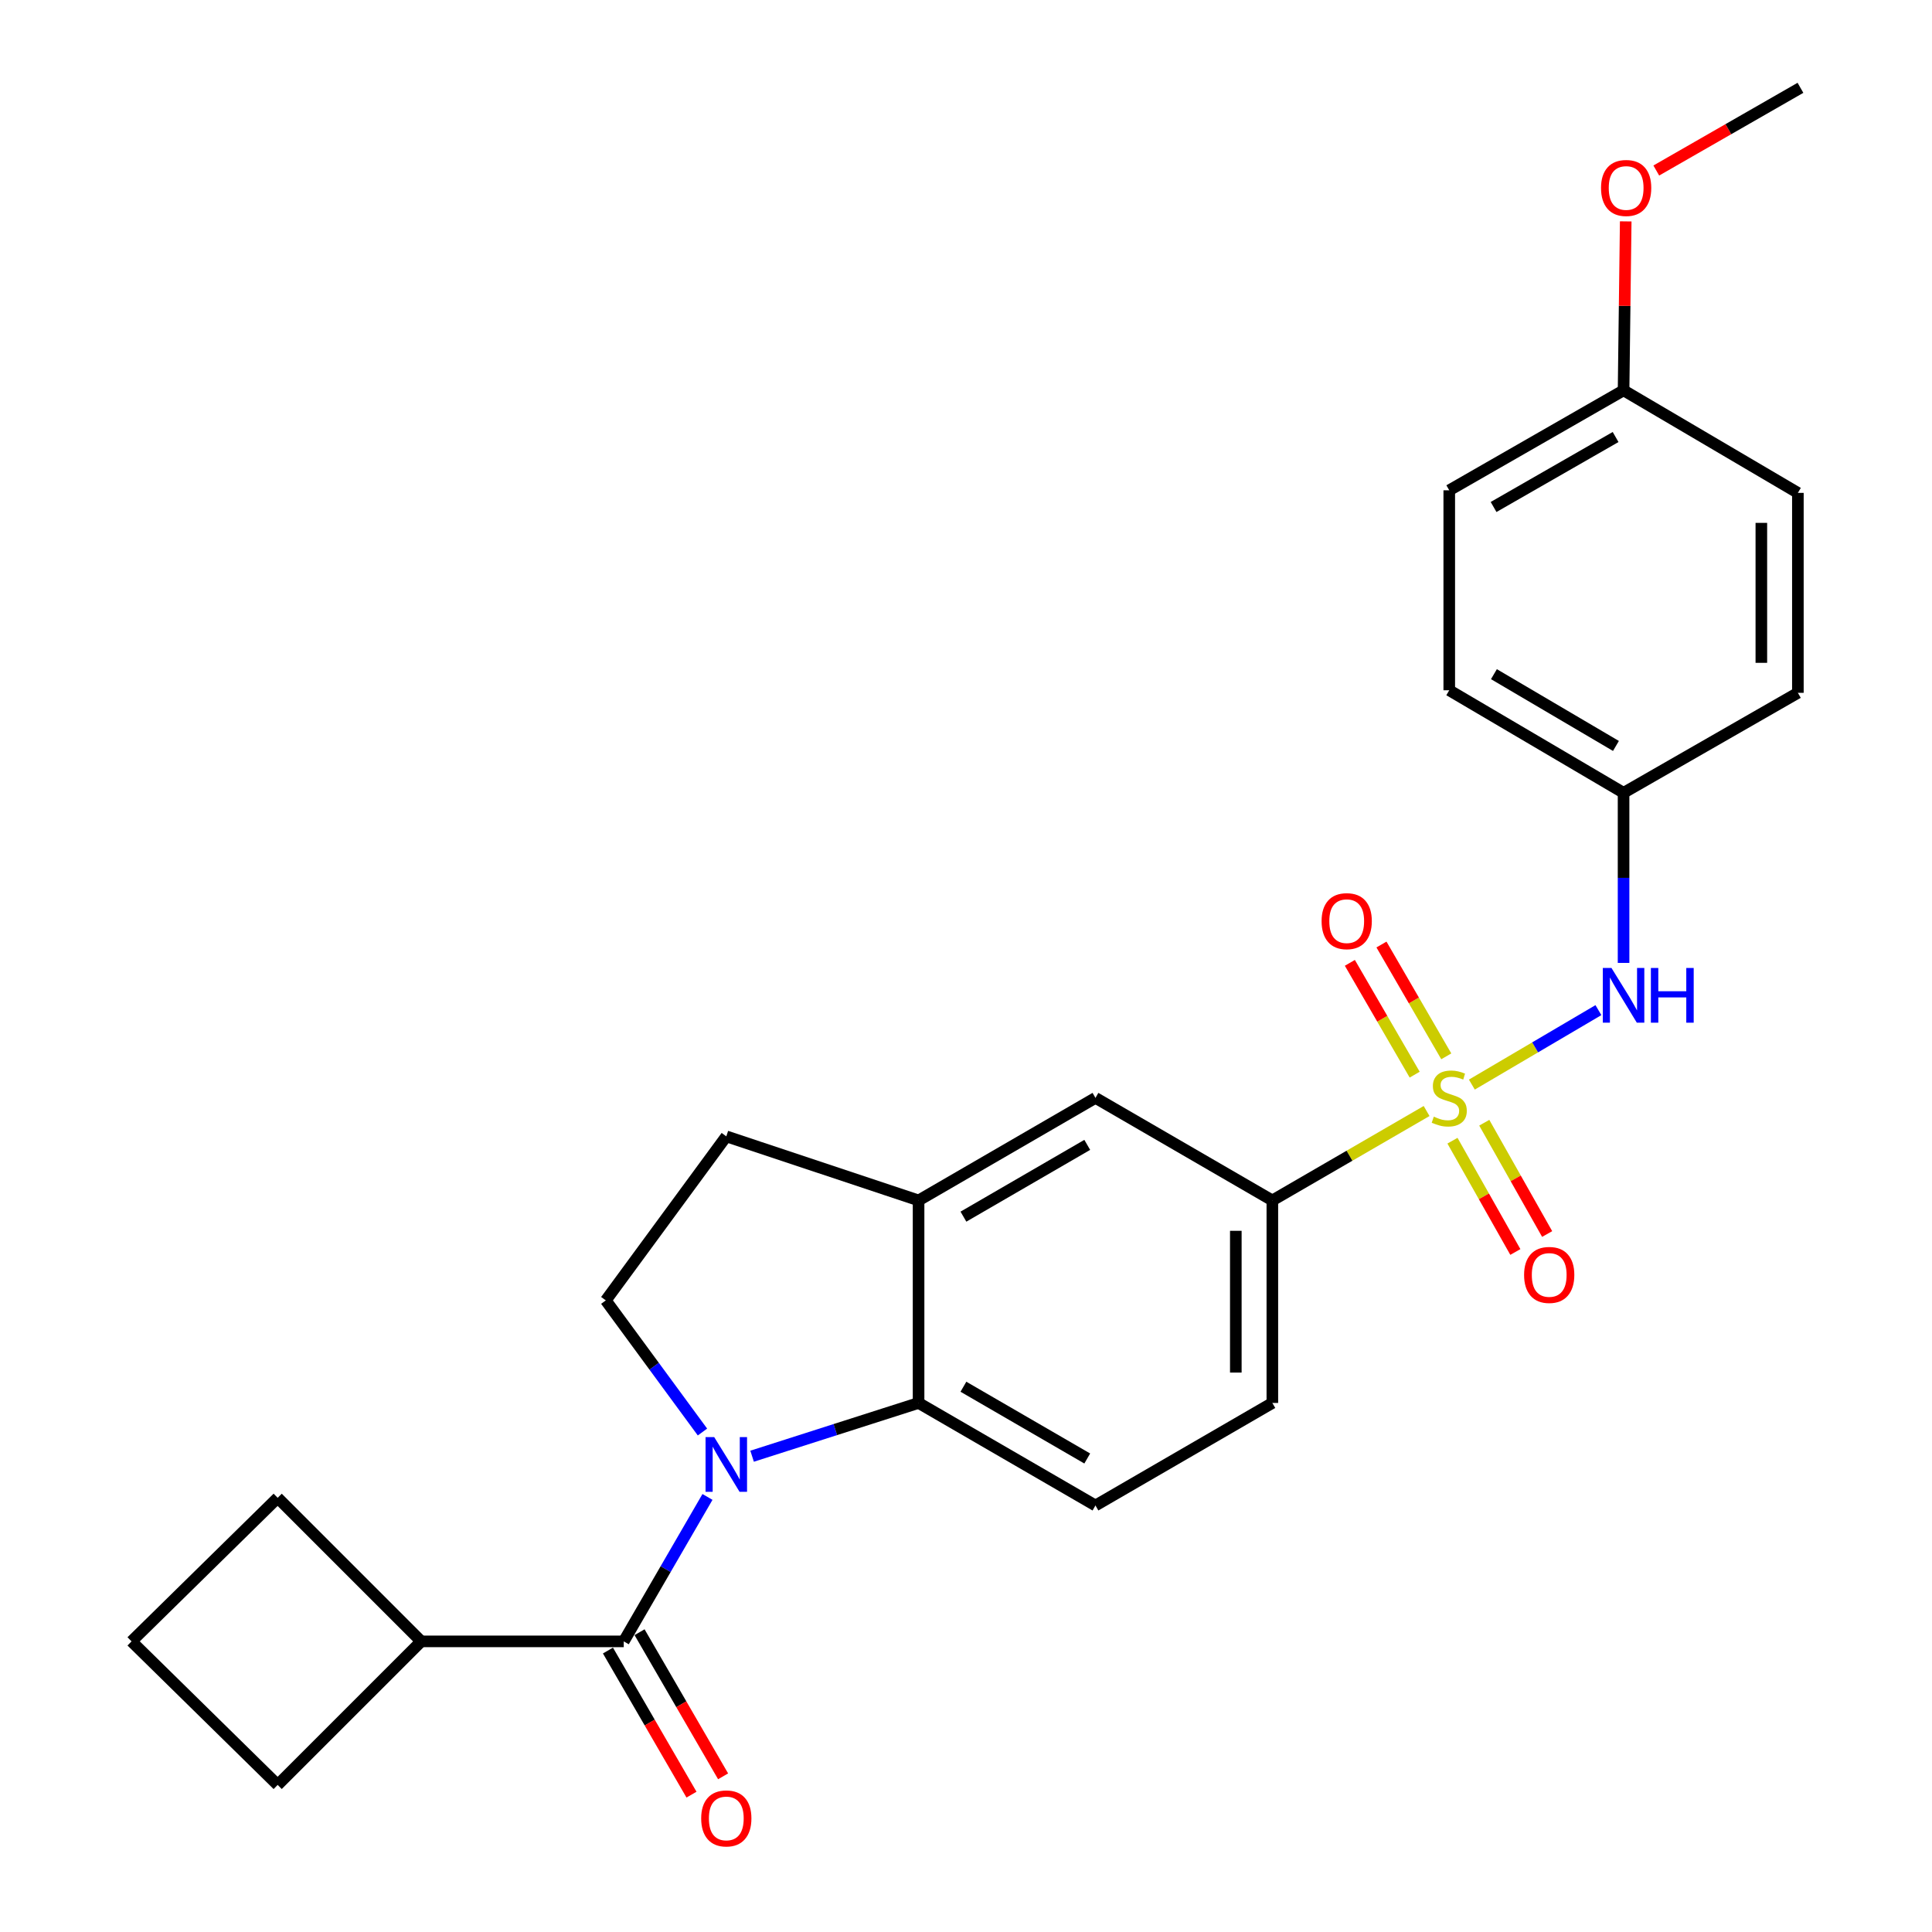 <?xml version='1.0' encoding='iso-8859-1'?>
<svg version='1.1' baseProfile='full'
              xmlns='http://www.w3.org/2000/svg'
                      xmlns:rdkit='http://www.rdkit.org/xml'
                      xmlns:xlink='http://www.w3.org/1999/xlink'
                  xml:space='preserve'
width='1000px' height='1000px' viewBox='0 0 1000 1000'>
<!-- END OF HEADER -->
<rect style='opacity:1.0;fill:#FFFFFF;stroke:none' width='1000' height='1000' x='0' y='0'> </rect>
<path class='bond-3' d='M 738.407,575.06 L 698.486,598.201' style='fill:none;fill-rule:evenodd;stroke:#CCCC00;stroke-width:6px;stroke-linecap:butt;stroke-linejoin:miter;stroke-opacity:1' />
<path class='bond-3' d='M 698.486,598.201 L 658.565,621.342' style='fill:none;fill-rule:evenodd;stroke:#000000;stroke-width:6px;stroke-linecap:butt;stroke-linejoin:miter;stroke-opacity:1' />
<path class='bond-4' d='M 761.83,561.381 L 794.584,542.112' style='fill:none;fill-rule:evenodd;stroke:#CCCC00;stroke-width:6px;stroke-linecap:butt;stroke-linejoin:miter;stroke-opacity:1' />
<path class='bond-4' d='M 794.584,542.112 L 827.338,522.842' style='fill:none;fill-rule:evenodd;stroke:#0000FF;stroke-width:6px;stroke-linecap:butt;stroke-linejoin:miter;stroke-opacity:1' />
<path class='bond-8' d='M 751.795,590.423 L 768.069,619.224' style='fill:none;fill-rule:evenodd;stroke:#CCCC00;stroke-width:6px;stroke-linecap:butt;stroke-linejoin:miter;stroke-opacity:1' />
<path class='bond-8' d='M 768.069,619.224 L 784.344,648.025' style='fill:none;fill-rule:evenodd;stroke:#FF0000;stroke-width:6px;stroke-linecap:butt;stroke-linejoin:miter;stroke-opacity:1' />
<path class='bond-8' d='M 768.257,581.121 L 784.531,609.922' style='fill:none;fill-rule:evenodd;stroke:#CCCC00;stroke-width:6px;stroke-linecap:butt;stroke-linejoin:miter;stroke-opacity:1' />
<path class='bond-8' d='M 784.531,609.922 L 800.805,638.723' style='fill:none;fill-rule:evenodd;stroke:#FF0000;stroke-width:6px;stroke-linecap:butt;stroke-linejoin:miter;stroke-opacity:1' />
<path class='bond-9' d='M 748.592,546.755 L 731.817,517.82' style='fill:none;fill-rule:evenodd;stroke:#CCCC00;stroke-width:6px;stroke-linecap:butt;stroke-linejoin:miter;stroke-opacity:1' />
<path class='bond-9' d='M 731.817,517.82 L 715.043,488.885' style='fill:none;fill-rule:evenodd;stroke:#FF0000;stroke-width:6px;stroke-linecap:butt;stroke-linejoin:miter;stroke-opacity:1' />
<path class='bond-9' d='M 732.234,556.239 L 715.459,527.304' style='fill:none;fill-rule:evenodd;stroke:#CCCC00;stroke-width:6px;stroke-linecap:butt;stroke-linejoin:miter;stroke-opacity:1' />
<path class='bond-9' d='M 715.459,527.304 L 698.685,498.369' style='fill:none;fill-rule:evenodd;stroke:#FF0000;stroke-width:6px;stroke-linecap:butt;stroke-linejoin:miter;stroke-opacity:1' />
<path class='bond-0' d='M 389.284,753.734 L 432.367,739.95' style='fill:none;fill-rule:evenodd;stroke:#0000FF;stroke-width:6px;stroke-linecap:butt;stroke-linejoin:miter;stroke-opacity:1' />
<path class='bond-0' d='M 432.367,739.95 L 475.451,726.166' style='fill:none;fill-rule:evenodd;stroke:#000000;stroke-width:6px;stroke-linecap:butt;stroke-linejoin:miter;stroke-opacity:1' />
<path class='bond-1' d='M 366.19,774.811 L 344.521,812.192' style='fill:none;fill-rule:evenodd;stroke:#0000FF;stroke-width:6px;stroke-linecap:butt;stroke-linejoin:miter;stroke-opacity:1' />
<path class='bond-1' d='M 344.521,812.192 L 322.852,849.573' style='fill:none;fill-rule:evenodd;stroke:#000000;stroke-width:6px;stroke-linecap:butt;stroke-linejoin:miter;stroke-opacity:1' />
<path class='bond-28' d='M 363.596,741.211 L 338.576,707.149' style='fill:none;fill-rule:evenodd;stroke:#0000FF;stroke-width:6px;stroke-linecap:butt;stroke-linejoin:miter;stroke-opacity:1' />
<path class='bond-28' d='M 338.576,707.149 L 313.556,673.087' style='fill:none;fill-rule:evenodd;stroke:#000000;stroke-width:6px;stroke-linecap:butt;stroke-linejoin:miter;stroke-opacity:1' />
<path class='bond-11' d='M 314.673,854.315 L 336.295,891.61' style='fill:none;fill-rule:evenodd;stroke:#000000;stroke-width:6px;stroke-linecap:butt;stroke-linejoin:miter;stroke-opacity:1' />
<path class='bond-11' d='M 336.295,891.61 L 357.917,928.906' style='fill:none;fill-rule:evenodd;stroke:#FF0000;stroke-width:6px;stroke-linecap:butt;stroke-linejoin:miter;stroke-opacity:1' />
<path class='bond-11' d='M 331.031,844.831 L 352.653,882.127' style='fill:none;fill-rule:evenodd;stroke:#000000;stroke-width:6px;stroke-linecap:butt;stroke-linejoin:miter;stroke-opacity:1' />
<path class='bond-11' d='M 352.653,882.127 L 374.275,919.423' style='fill:none;fill-rule:evenodd;stroke:#FF0000;stroke-width:6px;stroke-linecap:butt;stroke-linejoin:miter;stroke-opacity:1' />
<path class='bond-14' d='M 322.852,849.573 L 218.028,849.573' style='fill:none;fill-rule:evenodd;stroke:#000000;stroke-width:6px;stroke-linecap:butt;stroke-linejoin:miter;stroke-opacity:1' />
<path class='bond-2' d='M 475.451,726.166 L 567.008,779.235' style='fill:none;fill-rule:evenodd;stroke:#000000;stroke-width:6px;stroke-linecap:butt;stroke-linejoin:miter;stroke-opacity:1' />
<path class='bond-2' d='M 498.666,717.768 L 562.756,754.916' style='fill:none;fill-rule:evenodd;stroke:#000000;stroke-width:6px;stroke-linecap:butt;stroke-linejoin:miter;stroke-opacity:1' />
<path class='bond-26' d='M 475.451,726.166 L 475.451,621.342' style='fill:none;fill-rule:evenodd;stroke:#000000;stroke-width:6px;stroke-linecap:butt;stroke-linejoin:miter;stroke-opacity:1' />
<path class='bond-7' d='M 658.565,621.342 L 567.008,568.263' style='fill:none;fill-rule:evenodd;stroke:#000000;stroke-width:6px;stroke-linecap:butt;stroke-linejoin:miter;stroke-opacity:1' />
<path class='bond-13' d='M 658.565,621.342 L 658.565,726.166' style='fill:none;fill-rule:evenodd;stroke:#000000;stroke-width:6px;stroke-linecap:butt;stroke-linejoin:miter;stroke-opacity:1' />
<path class='bond-13' d='M 639.657,637.066 L 639.657,710.443' style='fill:none;fill-rule:evenodd;stroke:#000000;stroke-width:6px;stroke-linecap:butt;stroke-linejoin:miter;stroke-opacity:1' />
<path class='bond-15' d='M 840.356,498.403 L 840.356,454.381' style='fill:none;fill-rule:evenodd;stroke:#0000FF;stroke-width:6px;stroke-linecap:butt;stroke-linejoin:miter;stroke-opacity:1' />
<path class='bond-15' d='M 840.356,454.381 L 840.356,410.359' style='fill:none;fill-rule:evenodd;stroke:#000000;stroke-width:6px;stroke-linecap:butt;stroke-linejoin:miter;stroke-opacity:1' />
<path class='bond-5' d='M 475.451,621.342 L 567.008,568.263' style='fill:none;fill-rule:evenodd;stroke:#000000;stroke-width:6px;stroke-linecap:butt;stroke-linejoin:miter;stroke-opacity:1' />
<path class='bond-5' d='M 498.668,629.738 L 562.758,592.583' style='fill:none;fill-rule:evenodd;stroke:#000000;stroke-width:6px;stroke-linecap:butt;stroke-linejoin:miter;stroke-opacity:1' />
<path class='bond-12' d='M 475.451,621.342 L 375.932,588.179' style='fill:none;fill-rule:evenodd;stroke:#000000;stroke-width:6px;stroke-linecap:butt;stroke-linejoin:miter;stroke-opacity:1' />
<path class='bond-6' d='M 313.556,673.087 L 375.932,588.179' style='fill:none;fill-rule:evenodd;stroke:#000000;stroke-width:6px;stroke-linecap:butt;stroke-linejoin:miter;stroke-opacity:1' />
<path class='bond-10' d='M 567.008,779.235 L 658.565,726.166' style='fill:none;fill-rule:evenodd;stroke:#000000;stroke-width:6px;stroke-linecap:butt;stroke-linejoin:miter;stroke-opacity:1' />
<path class='bond-23' d='M 218.028,849.573 L 143.719,923.871' style='fill:none;fill-rule:evenodd;stroke:#000000;stroke-width:6px;stroke-linecap:butt;stroke-linejoin:miter;stroke-opacity:1' />
<path class='bond-24' d='M 218.028,849.573 L 143.719,775.264' style='fill:none;fill-rule:evenodd;stroke:#000000;stroke-width:6px;stroke-linecap:butt;stroke-linejoin:miter;stroke-opacity:1' />
<path class='bond-17' d='M 840.356,410.359 L 930.579,358.604' style='fill:none;fill-rule:evenodd;stroke:#000000;stroke-width:6px;stroke-linecap:butt;stroke-linejoin:miter;stroke-opacity:1' />
<path class='bond-18' d='M 840.356,410.359 L 750.133,357.28' style='fill:none;fill-rule:evenodd;stroke:#000000;stroke-width:6px;stroke-linecap:butt;stroke-linejoin:miter;stroke-opacity:1' />
<path class='bond-18' d='M 836.41,386.101 L 773.254,348.945' style='fill:none;fill-rule:evenodd;stroke:#000000;stroke-width:6px;stroke-linecap:butt;stroke-linejoin:miter;stroke-opacity:1' />
<path class='bond-16' d='M 840.356,202.034 L 750.133,253.78' style='fill:none;fill-rule:evenodd;stroke:#000000;stroke-width:6px;stroke-linecap:butt;stroke-linejoin:miter;stroke-opacity:1' />
<path class='bond-16' d='M 836.229,226.198 L 773.073,262.42' style='fill:none;fill-rule:evenodd;stroke:#000000;stroke-width:6px;stroke-linecap:butt;stroke-linejoin:miter;stroke-opacity:1' />
<path class='bond-21' d='M 840.356,202.034 L 840.912,158.313' style='fill:none;fill-rule:evenodd;stroke:#000000;stroke-width:6px;stroke-linecap:butt;stroke-linejoin:miter;stroke-opacity:1' />
<path class='bond-21' d='M 840.912,158.313 L 841.469,114.591' style='fill:none;fill-rule:evenodd;stroke:#FF0000;stroke-width:6px;stroke-linecap:butt;stroke-linejoin:miter;stroke-opacity:1' />
<path class='bond-27' d='M 840.356,202.034 L 930.579,255.114' style='fill:none;fill-rule:evenodd;stroke:#000000;stroke-width:6px;stroke-linecap:butt;stroke-linejoin:miter;stroke-opacity:1' />
<path class='bond-20' d='M 930.579,358.604 L 930.579,255.114' style='fill:none;fill-rule:evenodd;stroke:#000000;stroke-width:6px;stroke-linecap:butt;stroke-linejoin:miter;stroke-opacity:1' />
<path class='bond-20' d='M 911.671,343.08 L 911.671,270.637' style='fill:none;fill-rule:evenodd;stroke:#000000;stroke-width:6px;stroke-linecap:butt;stroke-linejoin:miter;stroke-opacity:1' />
<path class='bond-19' d='M 750.133,357.28 L 750.133,253.78' style='fill:none;fill-rule:evenodd;stroke:#000000;stroke-width:6px;stroke-linecap:butt;stroke-linejoin:miter;stroke-opacity:1' />
<path class='bond-25' d='M 857.29,88.261 L 894.602,66.858' style='fill:none;fill-rule:evenodd;stroke:#FF0000;stroke-width:6px;stroke-linecap:butt;stroke-linejoin:miter;stroke-opacity:1' />
<path class='bond-25' d='M 894.602,66.858 L 931.913,45.455' style='fill:none;fill-rule:evenodd;stroke:#000000;stroke-width:6px;stroke-linecap:butt;stroke-linejoin:miter;stroke-opacity:1' />
<path class='bond-22' d='M 68.087,849.573 L 143.719,775.264' style='fill:none;fill-rule:evenodd;stroke:#000000;stroke-width:6px;stroke-linecap:butt;stroke-linejoin:miter;stroke-opacity:1' />
<path class='bond-29' d='M 68.087,849.573 L 143.719,923.871' style='fill:none;fill-rule:evenodd;stroke:#000000;stroke-width:6px;stroke-linecap:butt;stroke-linejoin:miter;stroke-opacity:1' />
<path  class='atom-0' d='M 742.133 577.983
Q 742.453 578.103, 743.773 578.663
Q 745.093 579.223, 746.533 579.583
Q 748.013 579.903, 749.453 579.903
Q 752.133 579.903, 753.693 578.623
Q 755.253 577.303, 755.253 575.023
Q 755.253 573.463, 754.453 572.503
Q 753.693 571.543, 752.493 571.023
Q 751.293 570.503, 749.293 569.903
Q 746.773 569.143, 745.253 568.423
Q 743.773 567.703, 742.693 566.183
Q 741.653 564.663, 741.653 562.103
Q 741.653 558.543, 744.053 556.343
Q 746.493 554.143, 751.293 554.143
Q 754.573 554.143, 758.293 555.703
L 757.373 558.783
Q 753.973 557.383, 751.413 557.383
Q 748.653 557.383, 747.133 558.543
Q 745.613 559.663, 745.653 561.623
Q 745.653 563.143, 746.413 564.063
Q 747.213 564.983, 748.333 565.503
Q 749.493 566.023, 751.413 566.623
Q 753.973 567.423, 755.493 568.223
Q 757.013 569.023, 758.093 570.663
Q 759.213 572.263, 759.213 575.023
Q 759.213 578.943, 756.573 581.063
Q 753.973 583.143, 749.613 583.143
Q 747.093 583.143, 745.173 582.583
Q 743.293 582.063, 741.053 581.143
L 742.133 577.983
' fill='#CCCC00'/>
<path  class='atom-1' d='M 369.672 743.845
L 378.952 758.845
Q 379.872 760.325, 381.352 763.005
Q 382.832 765.685, 382.912 765.845
L 382.912 743.845
L 386.672 743.845
L 386.672 772.165
L 382.792 772.165
L 372.832 755.765
Q 371.672 753.845, 370.432 751.645
Q 369.232 749.445, 368.872 748.765
L 368.872 772.165
L 365.192 772.165
L 365.192 743.845
L 369.672 743.845
' fill='#0000FF'/>
<path  class='atom-5' d='M 834.096 501.024
L 843.376 516.024
Q 844.296 517.504, 845.776 520.184
Q 847.256 522.864, 847.336 523.024
L 847.336 501.024
L 851.096 501.024
L 851.096 529.344
L 847.216 529.344
L 837.256 512.944
Q 836.096 511.024, 834.856 508.824
Q 833.656 506.624, 833.296 505.944
L 833.296 529.344
L 829.616 529.344
L 829.616 501.024
L 834.096 501.024
' fill='#0000FF'/>
<path  class='atom-5' d='M 854.496 501.024
L 858.336 501.024
L 858.336 513.064
L 872.816 513.064
L 872.816 501.024
L 876.656 501.024
L 876.656 529.344
L 872.816 529.344
L 872.816 516.264
L 858.336 516.264
L 858.336 529.344
L 854.496 529.344
L 854.496 501.024
' fill='#0000FF'/>
<path  class='atom-9' d='M 788.867 659.9
Q 788.867 653.1, 792.227 649.3
Q 795.587 645.5, 801.867 645.5
Q 808.147 645.5, 811.507 649.3
Q 814.867 653.1, 814.867 659.9
Q 814.867 666.78, 811.467 670.7
Q 808.067 674.58, 801.867 674.58
Q 795.627 674.58, 792.227 670.7
Q 788.867 666.82, 788.867 659.9
M 801.867 671.38
Q 806.187 671.38, 808.507 668.5
Q 810.867 665.58, 810.867 659.9
Q 810.867 654.34, 808.507 651.54
Q 806.187 648.7, 801.867 648.7
Q 797.547 648.7, 795.187 651.5
Q 792.867 654.3, 792.867 659.9
Q 792.867 665.62, 795.187 668.5
Q 797.547 671.38, 801.867 671.38
' fill='#FF0000'/>
<path  class='atom-10' d='M 684.054 476.786
Q 684.054 469.986, 687.414 466.186
Q 690.774 462.386, 697.054 462.386
Q 703.334 462.386, 706.694 466.186
Q 710.054 469.986, 710.054 476.786
Q 710.054 483.666, 706.654 487.586
Q 703.254 491.466, 697.054 491.466
Q 690.814 491.466, 687.414 487.586
Q 684.054 483.706, 684.054 476.786
M 697.054 488.266
Q 701.374 488.266, 703.694 485.386
Q 706.054 482.466, 706.054 476.786
Q 706.054 471.226, 703.694 468.426
Q 701.374 465.586, 697.054 465.586
Q 692.734 465.586, 690.374 468.386
Q 688.054 471.186, 688.054 476.786
Q 688.054 482.506, 690.374 485.386
Q 692.734 488.266, 697.054 488.266
' fill='#FF0000'/>
<path  class='atom-12' d='M 362.932 941.21
Q 362.932 934.41, 366.292 930.61
Q 369.652 926.81, 375.932 926.81
Q 382.212 926.81, 385.572 930.61
Q 388.932 934.41, 388.932 941.21
Q 388.932 948.09, 385.532 952.01
Q 382.132 955.89, 375.932 955.89
Q 369.692 955.89, 366.292 952.01
Q 362.932 948.13, 362.932 941.21
M 375.932 952.69
Q 380.252 952.69, 382.572 949.81
Q 384.932 946.89, 384.932 941.21
Q 384.932 935.65, 382.572 932.85
Q 380.252 930.01, 375.932 930.01
Q 371.612 930.01, 369.252 932.81
Q 366.932 935.61, 366.932 941.21
Q 366.932 946.93, 369.252 949.81
Q 371.612 952.69, 375.932 952.69
' fill='#FF0000'/>
<path  class='atom-22' d='M 828.69 97.29
Q 828.69 90.49, 832.05 86.69
Q 835.41 82.89, 841.69 82.89
Q 847.97 82.89, 851.33 86.69
Q 854.69 90.49, 854.69 97.29
Q 854.69 104.17, 851.29 108.09
Q 847.89 111.97, 841.69 111.97
Q 835.45 111.97, 832.05 108.09
Q 828.69 104.21, 828.69 97.29
M 841.69 108.77
Q 846.01 108.77, 848.33 105.89
Q 850.69 102.97, 850.69 97.29
Q 850.69 91.73, 848.33 88.93
Q 846.01 86.09, 841.69 86.09
Q 837.37 86.09, 835.01 88.89
Q 832.69 91.69, 832.69 97.29
Q 832.69 103.01, 835.01 105.89
Q 837.37 108.77, 841.69 108.77
' fill='#FF0000'/>
</svg>
